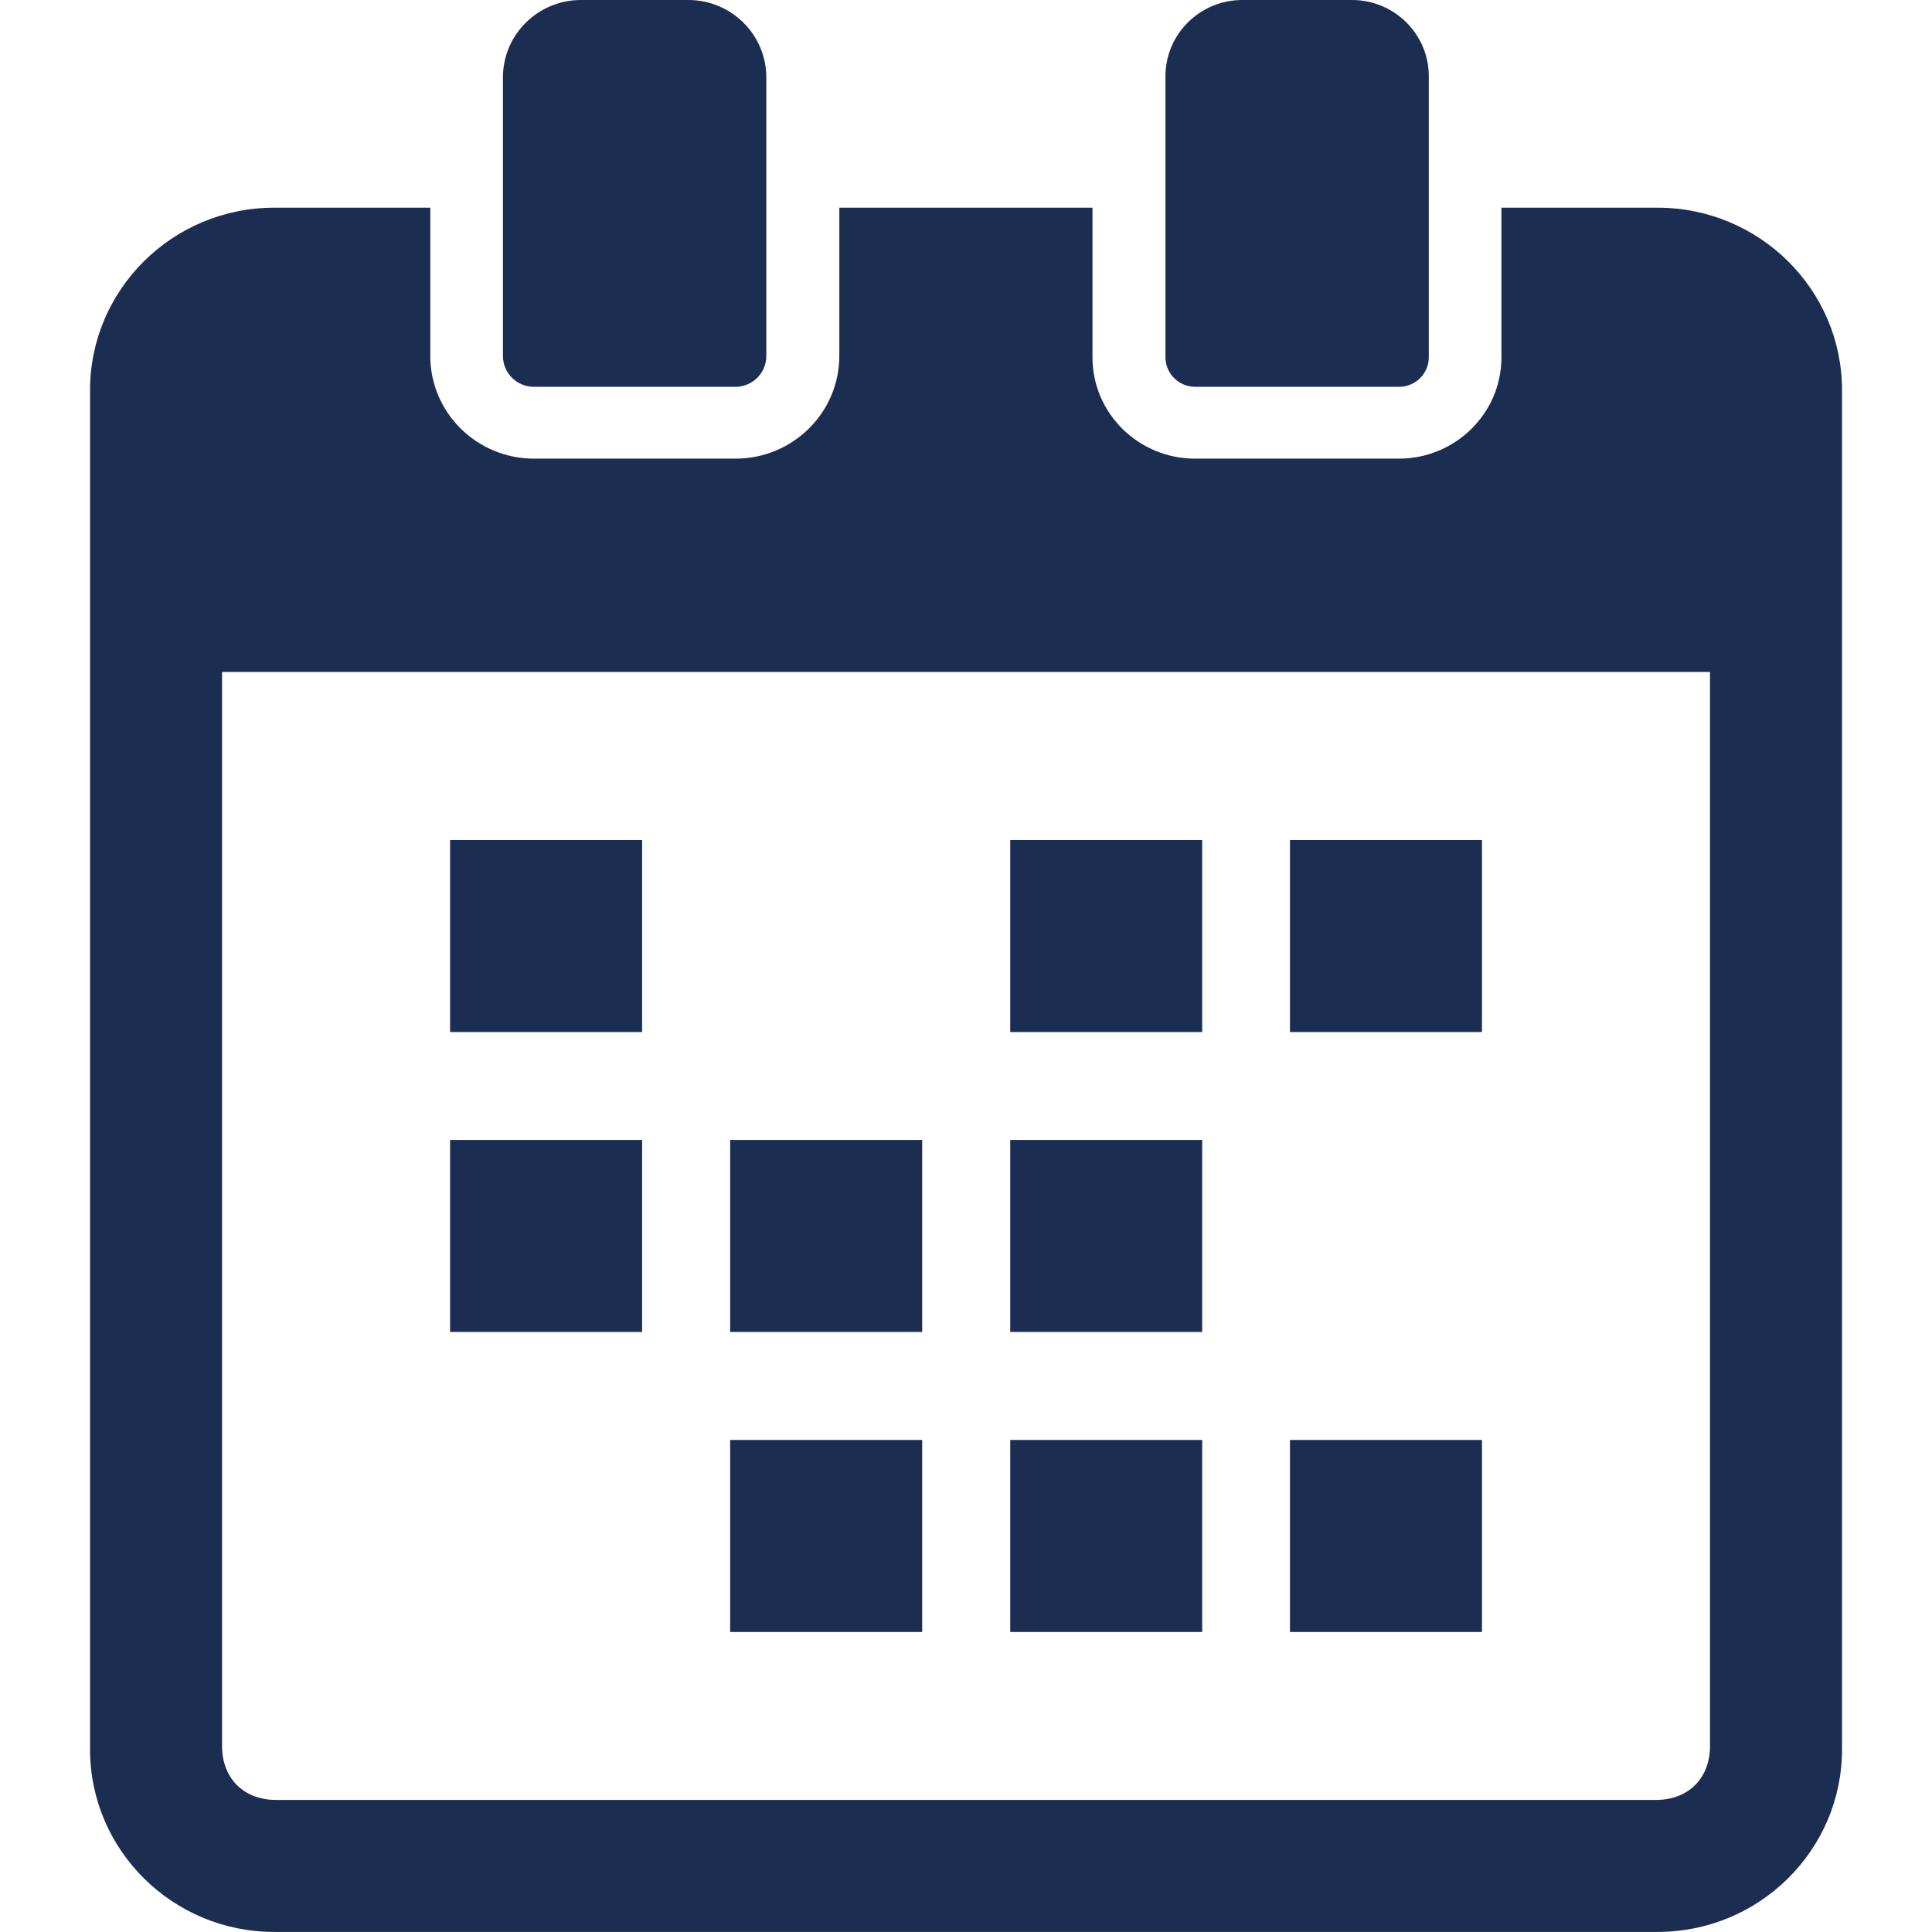<svg width="28" height="28" viewBox="0 0 28 28" fill="none" xmlns="http://www.w3.org/2000/svg">
<path d="M9.306 12.174H6.523V14.957H9.306V12.174Z" fill="#1B2D50"/>
<path d="M21.478 12.174H18.695V14.957H21.478V12.174Z" fill="#1B2D50"/>
<path d="M17.423 12.174H14.641V14.957H17.423V12.174Z" fill="#1B2D50"/>
<path d="M9.306 16.521H6.523V19.304H9.306V16.521Z" fill="#1B2D50"/>
<path d="M17.423 16.521H14.641V19.304H17.423V16.521Z" fill="#1B2D50"/>
<path d="M13.365 16.521H10.582V19.304H13.365V16.521Z" fill="#1B2D50"/>
<path d="M21.478 20.869H18.695V23.652H21.478V20.869Z" fill="#1B2D50"/>
<path d="M17.423 20.869H14.641V23.652H17.423V20.869Z" fill="#1B2D50"/>
<path d="M13.365 20.869H10.582V23.652H13.365V20.869Z" fill="#1B2D50"/>
<path d="M24.023 3.01H21.76V5.179C21.76 5.989 21.093 6.647 20.274 6.647H17.319C16.5 6.647 15.833 5.989 15.833 5.179V3.01H12.164V5.159C12.164 5.98 11.489 6.647 10.661 6.647H7.739C6.91 6.647 6.236 5.98 6.236 5.159V3.01H3.973C2.502 3.01 1.305 4.196 1.305 5.654V25.355C1.305 26.813 2.502 27.999 3.973 27.999H24.023C25.497 27.999 26.696 26.813 26.696 25.355V5.654C26.696 4.196 25.497 3.01 24.023 3.01ZM24.783 25.304C24.783 25.772 24.468 26.086 24 26.086H4C3.532 26.086 3.218 25.772 3.218 25.304V9.739H24.783V25.304Z" fill="#1B2D50"/>
<path d="M7.738 5.606H10.658C10.905 5.606 11.106 5.406 11.106 5.16V1.121C11.106 0.503 10.599 0 9.976 0H8.419C7.796 0 7.289 0.503 7.289 1.121V5.16C7.289 5.406 7.49 5.606 7.738 5.606Z" fill="#1B2D50"/>
<path d="M17.322 5.606H20.276C20.514 5.606 20.707 5.414 20.707 5.178V1.103C20.707 0.495 20.208 0 19.594 0H18.003C17.39 0 16.891 0.495 16.891 1.103V5.178C16.891 5.414 17.084 5.606 17.322 5.606Z" fill="#1B2D50"/>
</svg>
